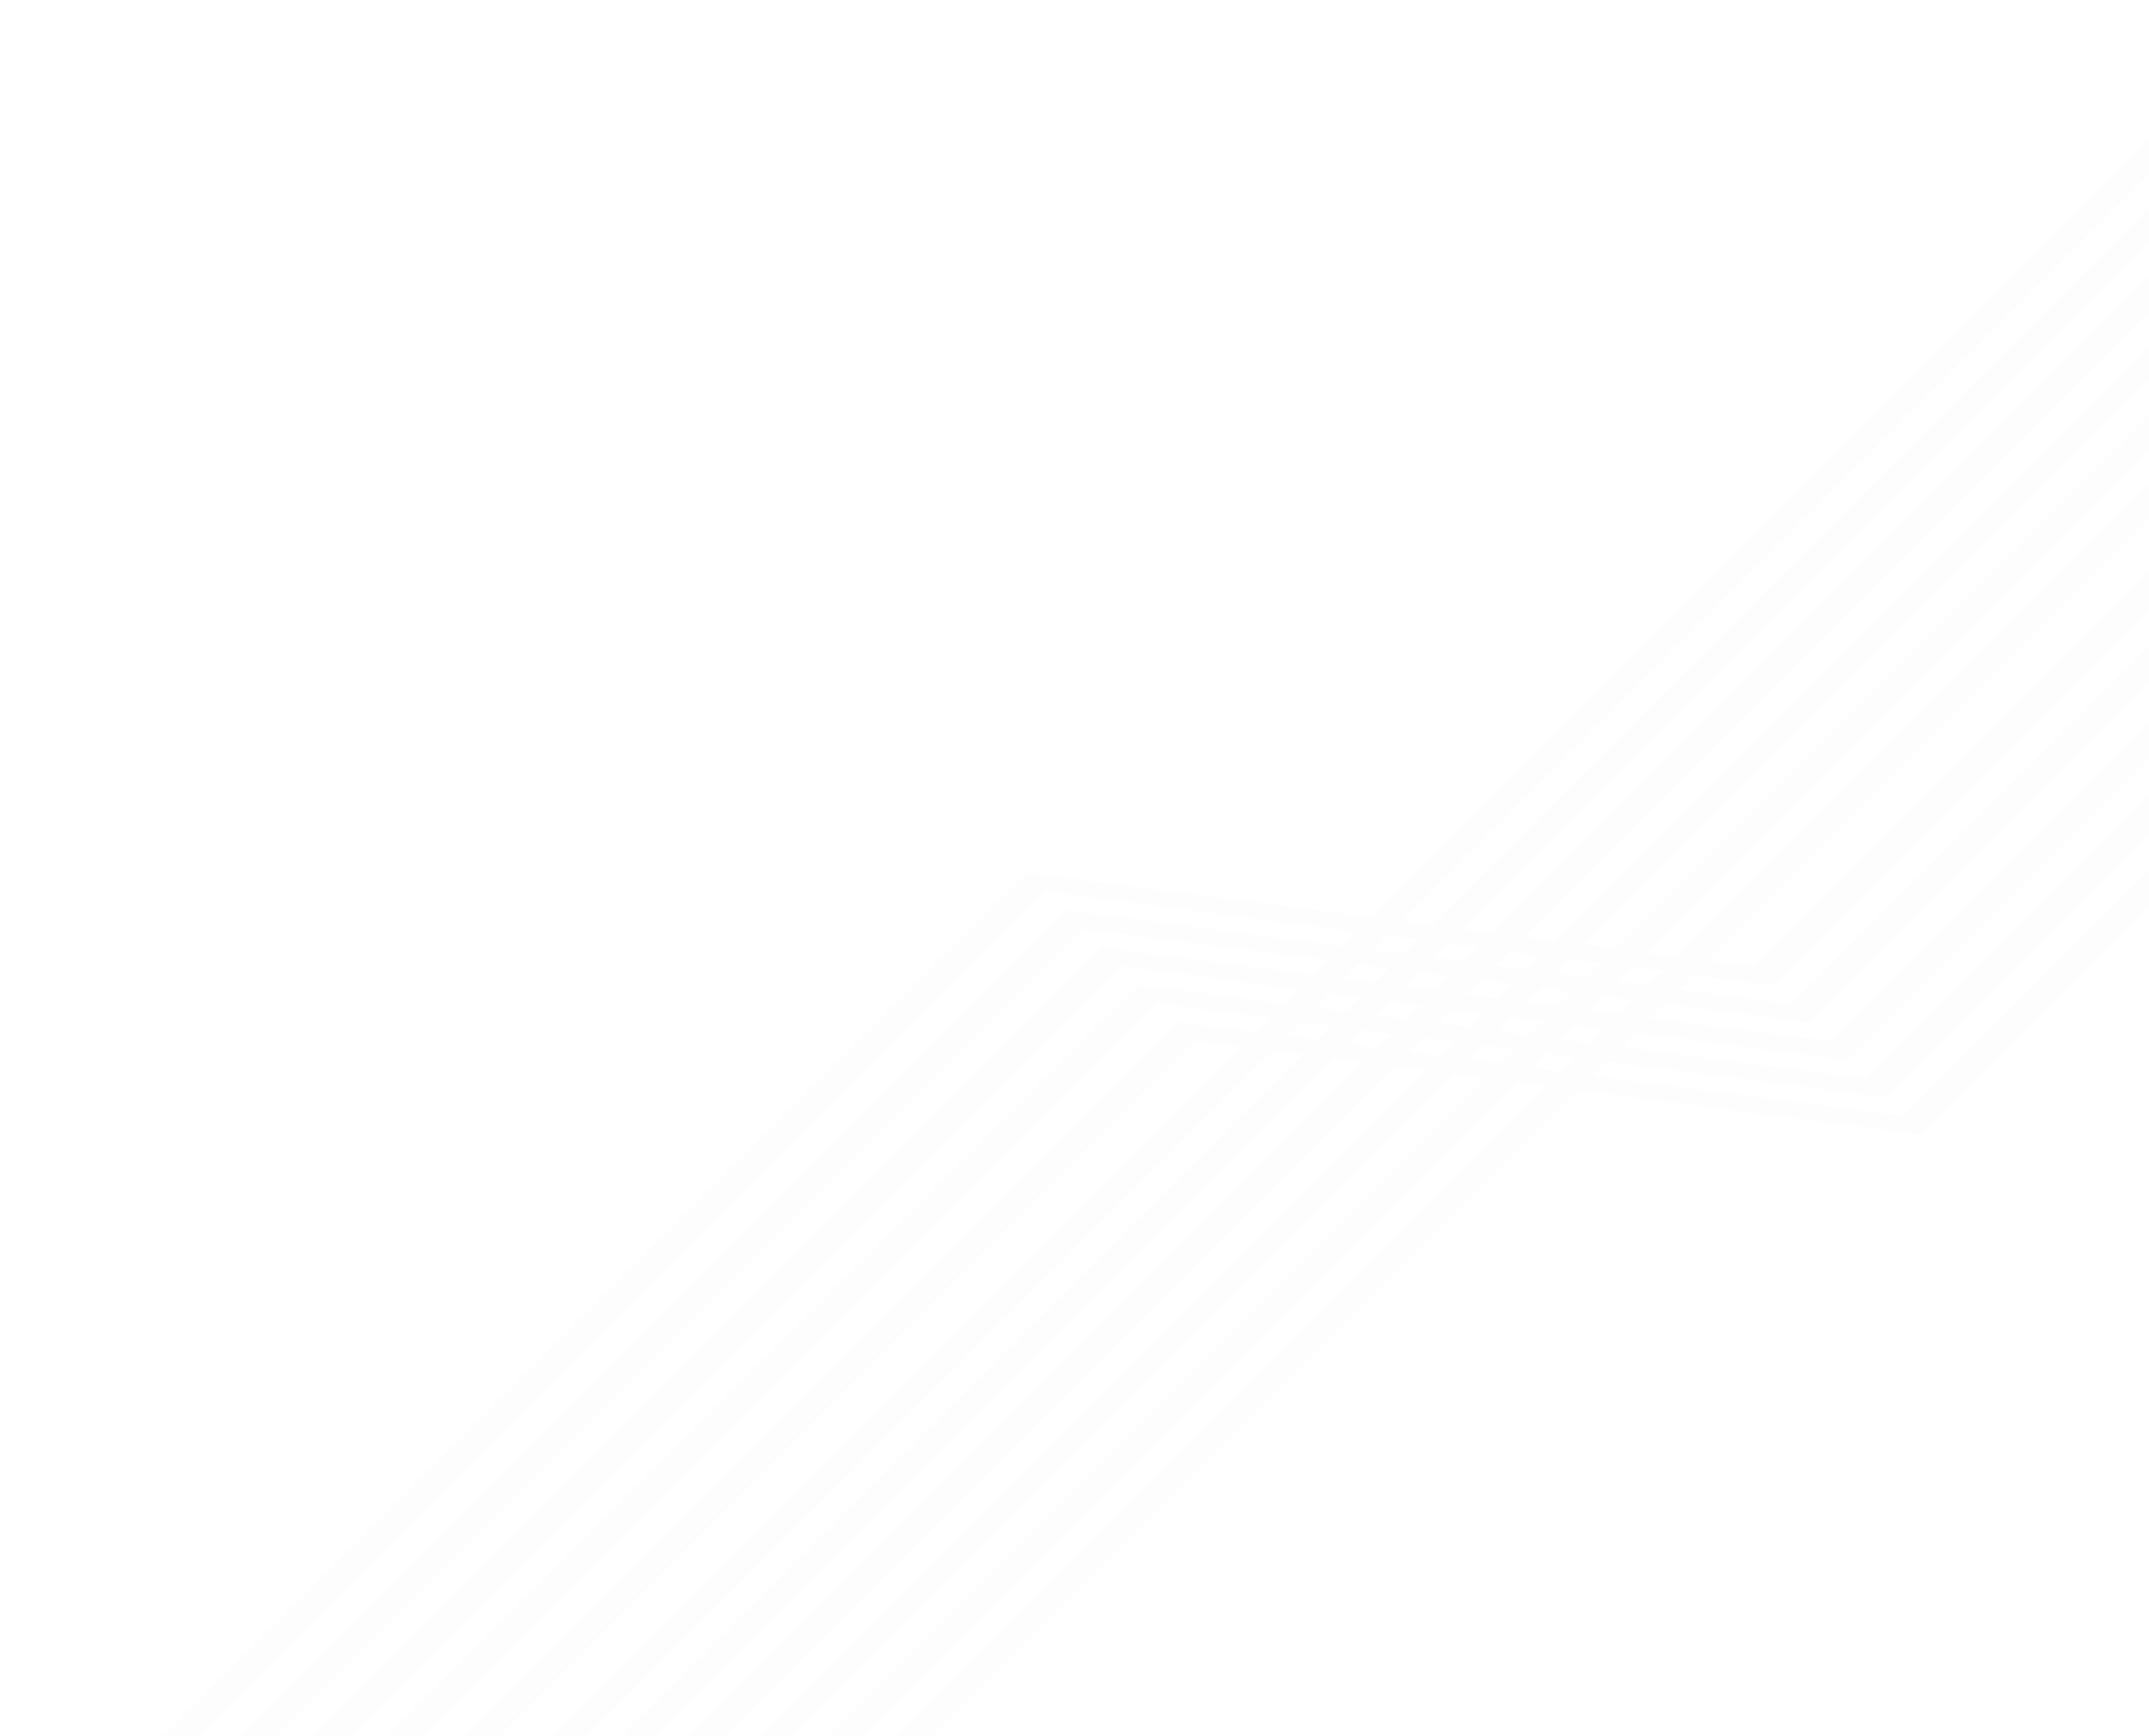 <svg width="817" height="660" viewBox="0 0 817 660" fill="none" xmlns="http://www.w3.org/2000/svg">
<g opacity="0.05">
<path d="M7.094 729.319L0 722.226L390.344 331.882L397.438 338.975L7.094 729.319Z" fill="#cccccc"/>
<path d="M21.281 743.511L14.187 736.417L404.531 346.074L411.625 353.167L21.281 743.511Z" fill="#cccccc"/>
<path d="M35.471 757.703L28.377 750.609L418.721 360.265L425.815 367.359L35.471 757.703Z" fill="#cccccc"/>
<path d="M49.66 771.889L42.567 764.795L432.911 374.451L440.004 381.545L49.66 771.889Z" fill="#cccccc"/>
<path d="M63.851 786.078L56.758 778.984L447.101 388.64L454.195 395.734L63.851 786.078Z" fill="#cccccc"/>
<path d="M673.92 374.666L666.826 367.573L1082.4 -48L1089.49 -40.907L673.92 374.666Z" fill="#cccccc"/>
<path d="M688.107 388.852L681.013 381.758L1096.59 -33.815L1103.68 -26.721L688.107 388.852Z" fill="#cccccc"/>
<path d="M702.297 403.041L695.203 395.948L1110.78 -19.625L1117.87 -12.531L702.297 403.041Z" fill="#cccccc"/>
<path d="M716.488 417.23L709.394 410.137L1124.97 -5.436L1132.06 1.657L716.488 417.23Z" fill="#cccccc"/>
<path d="M730.677 431.421L723.584 424.328L1139.16 8.755L1146.25 15.848L730.677 431.421Z" fill="#cccccc"/>
<path d="M390.344 331.881L397.437 338.977L673.92 374.667L666.827 367.57L390.344 331.881Z" fill="#cccccc"/>
<path d="M404.533 346.069L411.626 353.165L688.109 388.855L681.016 381.759L404.533 346.069Z" fill="#cccccc"/>
<path d="M418.722 360.262L425.818 367.354L702.301 403.044L695.205 395.951L418.722 360.262Z" fill="#cccccc"/>
<path d="M432.91 374.45L440.006 381.546L716.489 417.232L709.393 410.14L432.91 374.45Z" fill="#cccccc"/>
<path d="M447.103 388.639L454.195 395.735L730.678 431.425L723.585 424.329L447.103 388.639Z" fill="#cccccc"/>
<path d="M204.671 678.434L198.104 671.866L856.543 13.427L863.111 19.994L204.671 678.434Z" fill="#cccccc"/>
<path d="M217.806 691.565L211.239 684.998L869.678 26.558L876.245 33.126L217.806 691.565Z" fill="#cccccc"/>
<path d="M230.938 704.704L224.371 698.137L882.811 39.697L889.378 46.265L230.938 704.704Z" fill="#cccccc"/>
<path d="M244.073 717.834L237.506 711.267L895.945 52.828L902.513 59.395L244.073 717.834Z" fill="#cccccc"/>
<path d="M257.208 730.969L250.641 724.401L909.08 65.962L915.648 72.529L257.208 730.969Z" fill="#cccccc"/>
<path d="M270.341 744.104L263.773 737.537L922.213 79.098L928.78 85.665L270.341 744.104Z" fill="#cccccc"/>
</g>
</svg>
